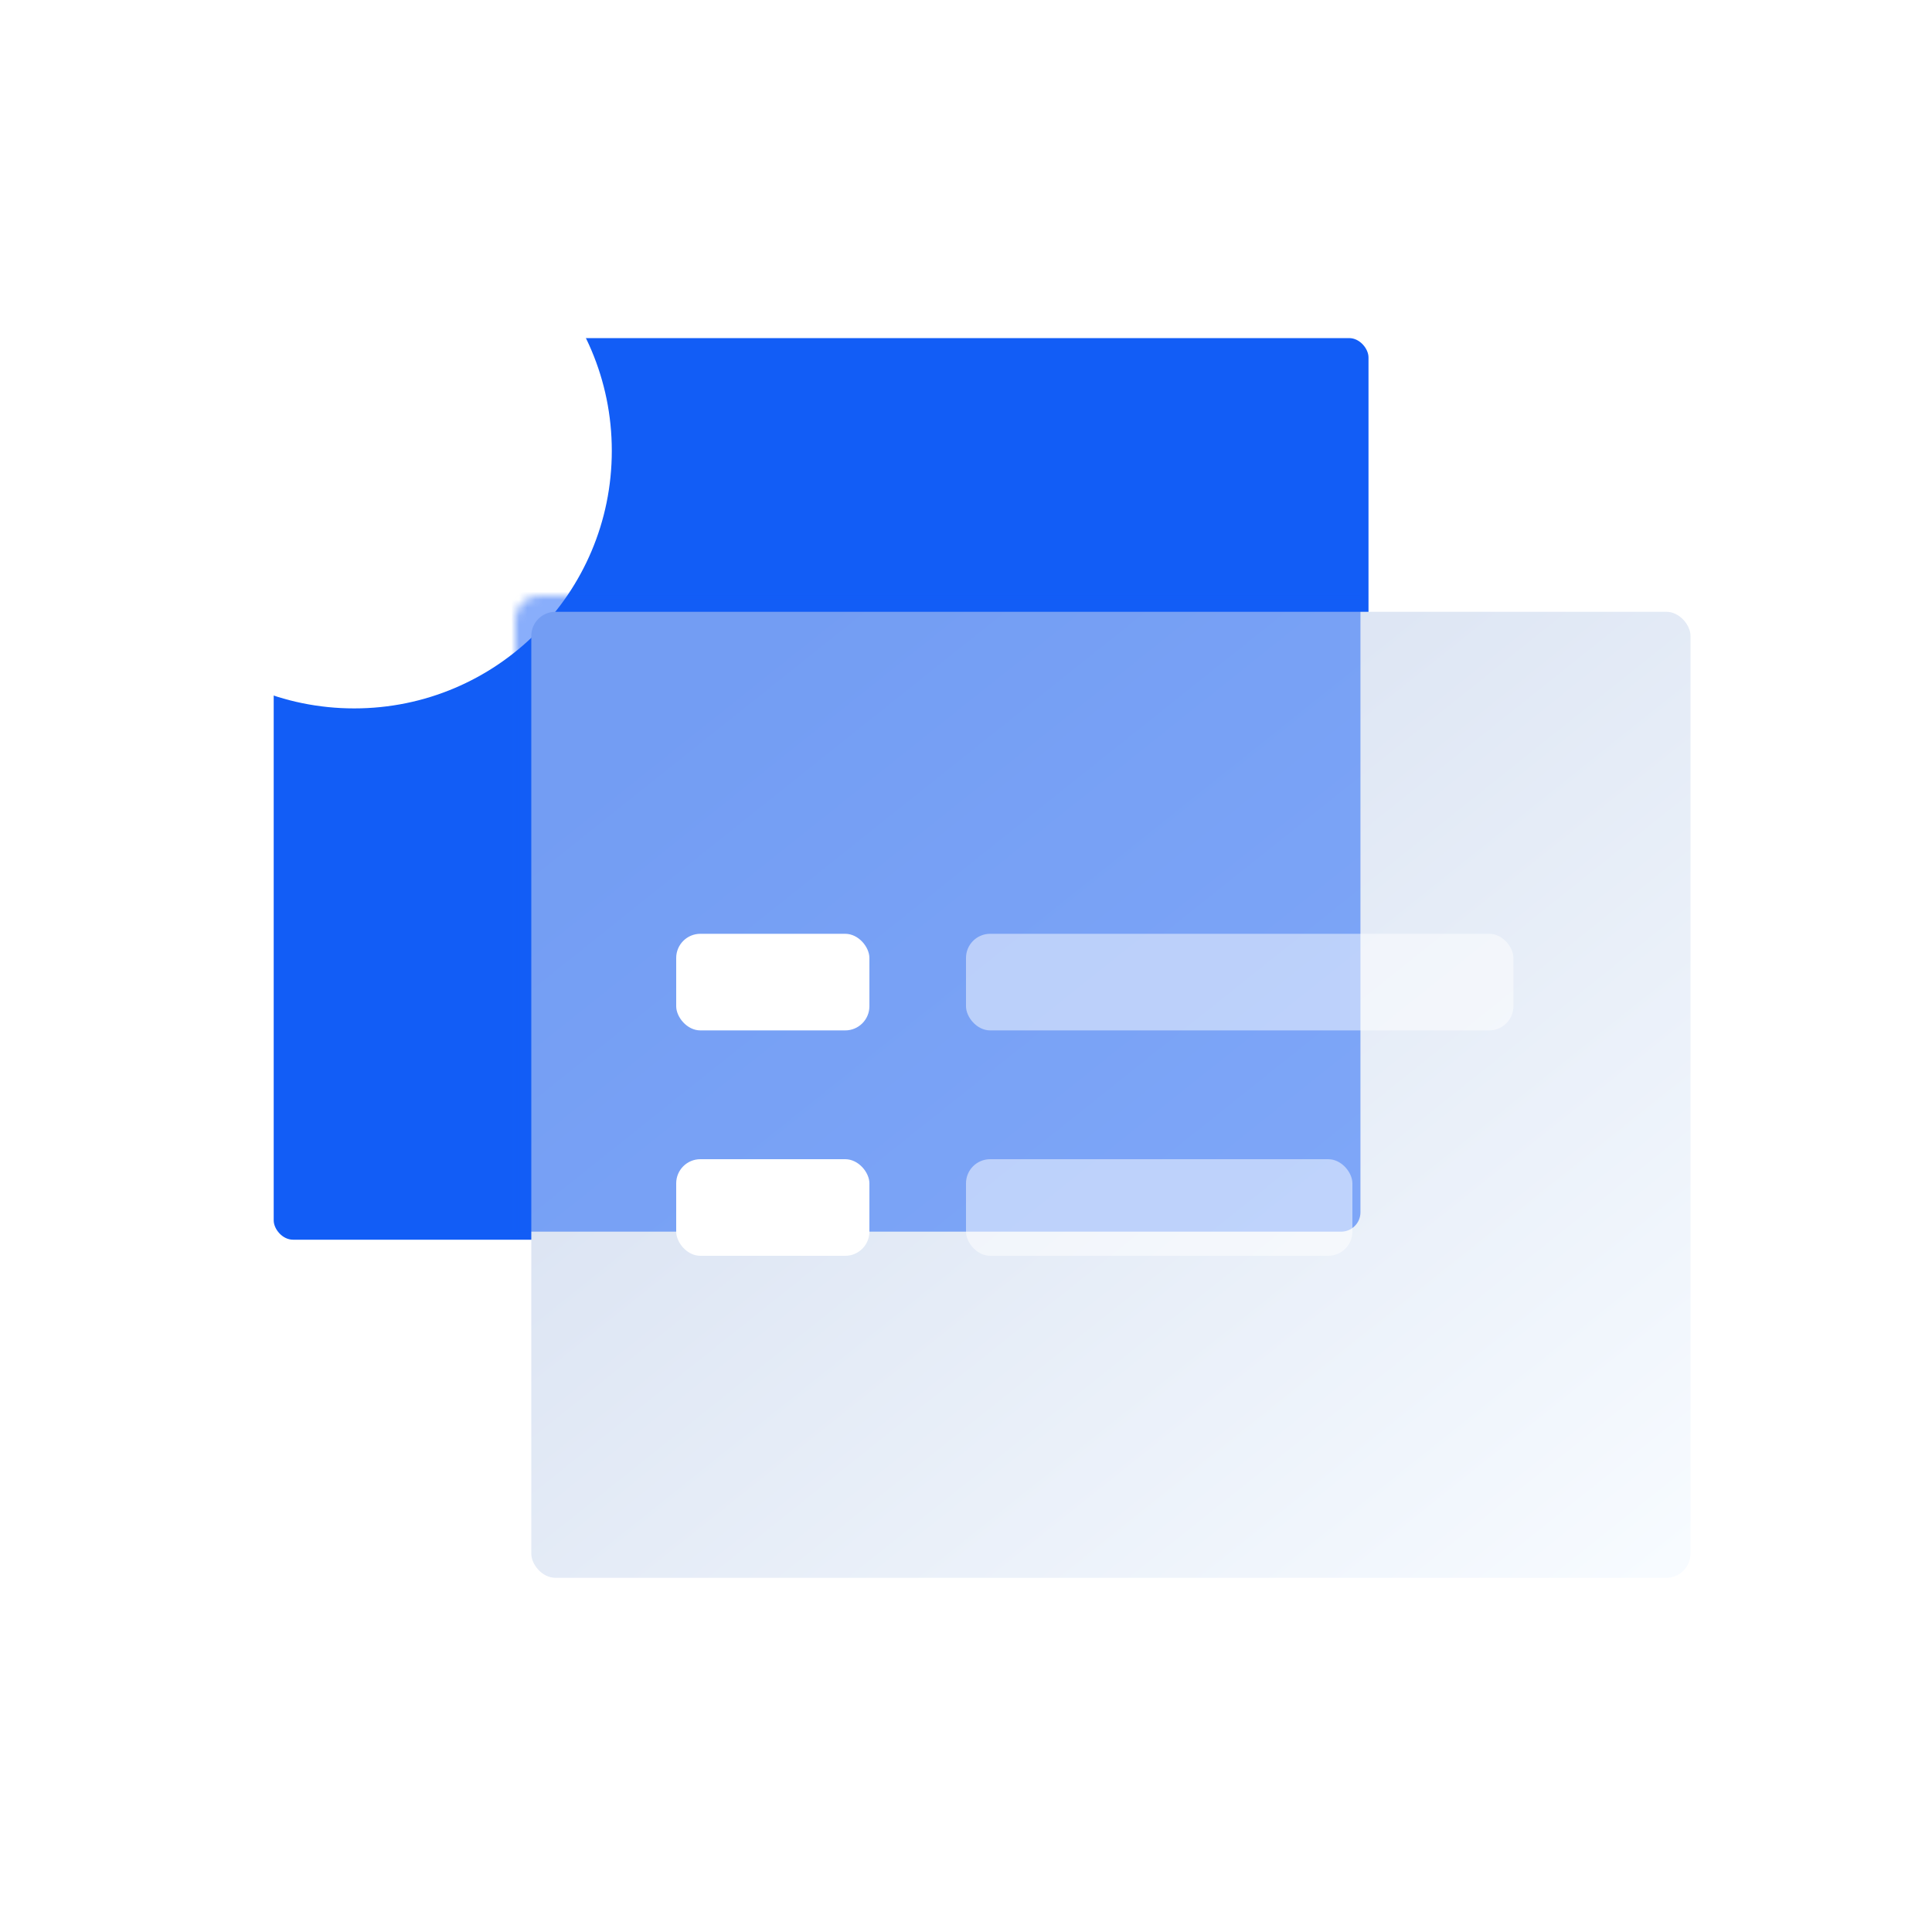 <svg width="240" height="240" viewBox="0 0 240 240" fill="none" xmlns="http://www.w3.org/2000/svg">
<g id="contrast_ic2">
<g id="&#230;&#164;&#173;&#229;&#156;&#134;&#229;&#189;&#162;">
<g id="&#232;&#146;&#153;&#231;&#137;&#136;" filter="url(#filter0_i_2411_252454)">
<rect x="32" y="40" width="136" height="112" rx="2.4" fill="#125DF6"/>
</g>
<mask id="mask0_2411_252454" style="mask-type:luminance" maskUnits="userSpaceOnUse" x="32" y="40" width="136" height="112">
<rect id="&#232;&#146;&#153;&#231;&#137;&#136;_2" x="32" y="40" width="136" height="112" rx="2.4" fill="white"/>
</mask>
<g mask="url(#mask0_2411_252454)">
<g id="&#230;&#164;&#173;&#229;&#156;&#134;&#229;&#189;&#162;_2" filter="url(#filter1_f_2411_252454)">
<circle cx="44" cy="56" r="32" fill="white"/>
</g>
</g>
</g>
<g id="&#231;&#159;&#169;&#229;&#189;&#162;&#229;&#164;&#135;&#228;&#187;&#189; 3">
<g id="&#232;&#146;&#153;&#231;&#137;&#136;_3" filter="url(#filter2_i_2411_252454)">
<rect x="64" y="74" width="144" height="120" rx="3" fill="url(#paint0_linear_2411_252454)"/>
</g>
<mask id="mask1_2411_252454" style="mask-type:luminance" maskUnits="userSpaceOnUse" x="64" y="74" width="144" height="120">
<rect id="&#232;&#146;&#153;&#231;&#137;&#136;_4" x="64" y="74" width="144" height="120" rx="3" fill="white"/>
</mask>
<g mask="url(#mask1_2411_252454)">
<g id="&#231;&#159;&#169;&#229;&#189;&#162;" opacity="0.497" filter="url(#filter3_if_2411_252454)">
<rect x="32" y="42" width="136" height="112" rx="2.4" fill="#125DF6"/>
</g>
</g>
</g>
<rect id="&#231;&#159;&#169;&#229;&#189;&#162;_2" x="84" y="116" width="24" height="12" rx="3" fill="white"/>
<rect id="&#231;&#159;&#169;&#229;&#189;&#162;&#229;&#164;&#135;&#228;&#187;&#189; 13" opacity="0.495" x="120" y="116" width="68" height="12" rx="3" fill="white"/>
<rect id="&#231;&#159;&#169;&#229;&#189;&#162;&#229;&#164;&#135;&#228;&#187;&#189; 14" opacity="0.502" x="120" y="144" width="48" height="12" rx="3" fill="white"/>
<rect id="&#231;&#159;&#169;&#229;&#189;&#162;&#229;&#164;&#135;&#228;&#187;&#189; 11" x="84" y="144" width="24" height="12" rx="3" fill="white"/>
</g>
<defs>
<filter id="filter0_i_2411_252454" x="32" y="40" width="136" height="112" filterUnits="userSpaceOnUse" color-interpolation-filters="sRGB">
<feFlood flood-opacity="0" result="BackgroundImageFix"/>
<feBlend mode="normal" in="SourceGraphic" in2="BackgroundImageFix" result="shape"/>
<feColorMatrix in="SourceAlpha" type="matrix" values="0 0 0 0 0 0 0 0 0 0 0 0 0 0 0 0 0 0 127 0" result="hardAlpha"/>
<feOffset dx="2" dy="2"/>
<feComposite in2="hardAlpha" operator="arithmetic" k2="-1" k3="1"/>
<feColorMatrix type="matrix" values="0 0 0 0 0.324 0 0 0 0 0.546 0 0 0 0 0.999 0 0 0 1 0"/>
<feBlend mode="normal" in2="shape" result="effect1_innerShadow_2411_252454"/>
</filter>
<filter id="filter1_f_2411_252454" x="-74.985" y="-62.985" width="237.97" height="237.97" filterUnits="userSpaceOnUse" color-interpolation-filters="sRGB">
<feFlood flood-opacity="0" result="BackgroundImageFix"/>
<feBlend mode="normal" in="SourceGraphic" in2="BackgroundImageFix" result="shape"/>
<feGaussianBlur stdDeviation="21.746" result="effect1_foregroundBlur_2411_252454"/>
</filter>
<filter id="filter2_i_2411_252454" x="64" y="74" width="144" height="120" filterUnits="userSpaceOnUse" color-interpolation-filters="sRGB">
<feFlood flood-opacity="0" result="BackgroundImageFix"/>
<feBlend mode="normal" in="SourceGraphic" in2="BackgroundImageFix" result="shape"/>
<feColorMatrix in="SourceAlpha" type="matrix" values="0 0 0 0 0 0 0 0 0 0 0 0 0 0 0 0 0 0 127 0" result="hardAlpha"/>
<feOffset dx="2" dy="2"/>
<feComposite in2="hardAlpha" operator="arithmetic" k2="-1" k3="1"/>
<feColorMatrix type="matrix" values="0 0 0 0 0.972 0 0 0 0 0.984 0 0 0 0 1 0 0 0 1 0"/>
<feBlend mode="normal" in2="shape" result="effect1_innerShadow_2411_252454"/>
</filter>
<filter id="filter3_if_2411_252454" x="15.69" y="25.69" width="168.619" height="144.619" filterUnits="userSpaceOnUse" color-interpolation-filters="sRGB">
<feFlood flood-opacity="0" result="BackgroundImageFix"/>
<feBlend mode="normal" in="SourceGraphic" in2="BackgroundImageFix" result="shape"/>
<feColorMatrix in="SourceAlpha" type="matrix" values="0 0 0 0 0 0 0 0 0 0 0 0 0 0 0 0 0 0 127 0" result="hardAlpha"/>
<feOffset dx="1" dy="-1"/>
<feGaussianBlur stdDeviation="0.5"/>
<feComposite in2="hardAlpha" operator="arithmetic" k2="-1" k3="1"/>
<feColorMatrix type="matrix" values="0 0 0 0 0.324 0 0 0 0 0.546 0 0 0 0 0.999 0 0 0 1 0"/>
<feBlend mode="normal" in2="shape" result="effect1_innerShadow_2411_252454"/>
<feGaussianBlur stdDeviation="4.077" result="effect2_foregroundBlur_2411_252454"/>
</filter>
<linearGradient id="paint0_linear_2411_252454" x1="268.805" y1="141.866" x2="167.03" y2="14.405" gradientUnits="userSpaceOnUse">
<stop stop-color="#F7FBFF"/>
<stop offset="1" stop-color="#D3DDEF"/>
</linearGradient>
</defs>
</svg>

